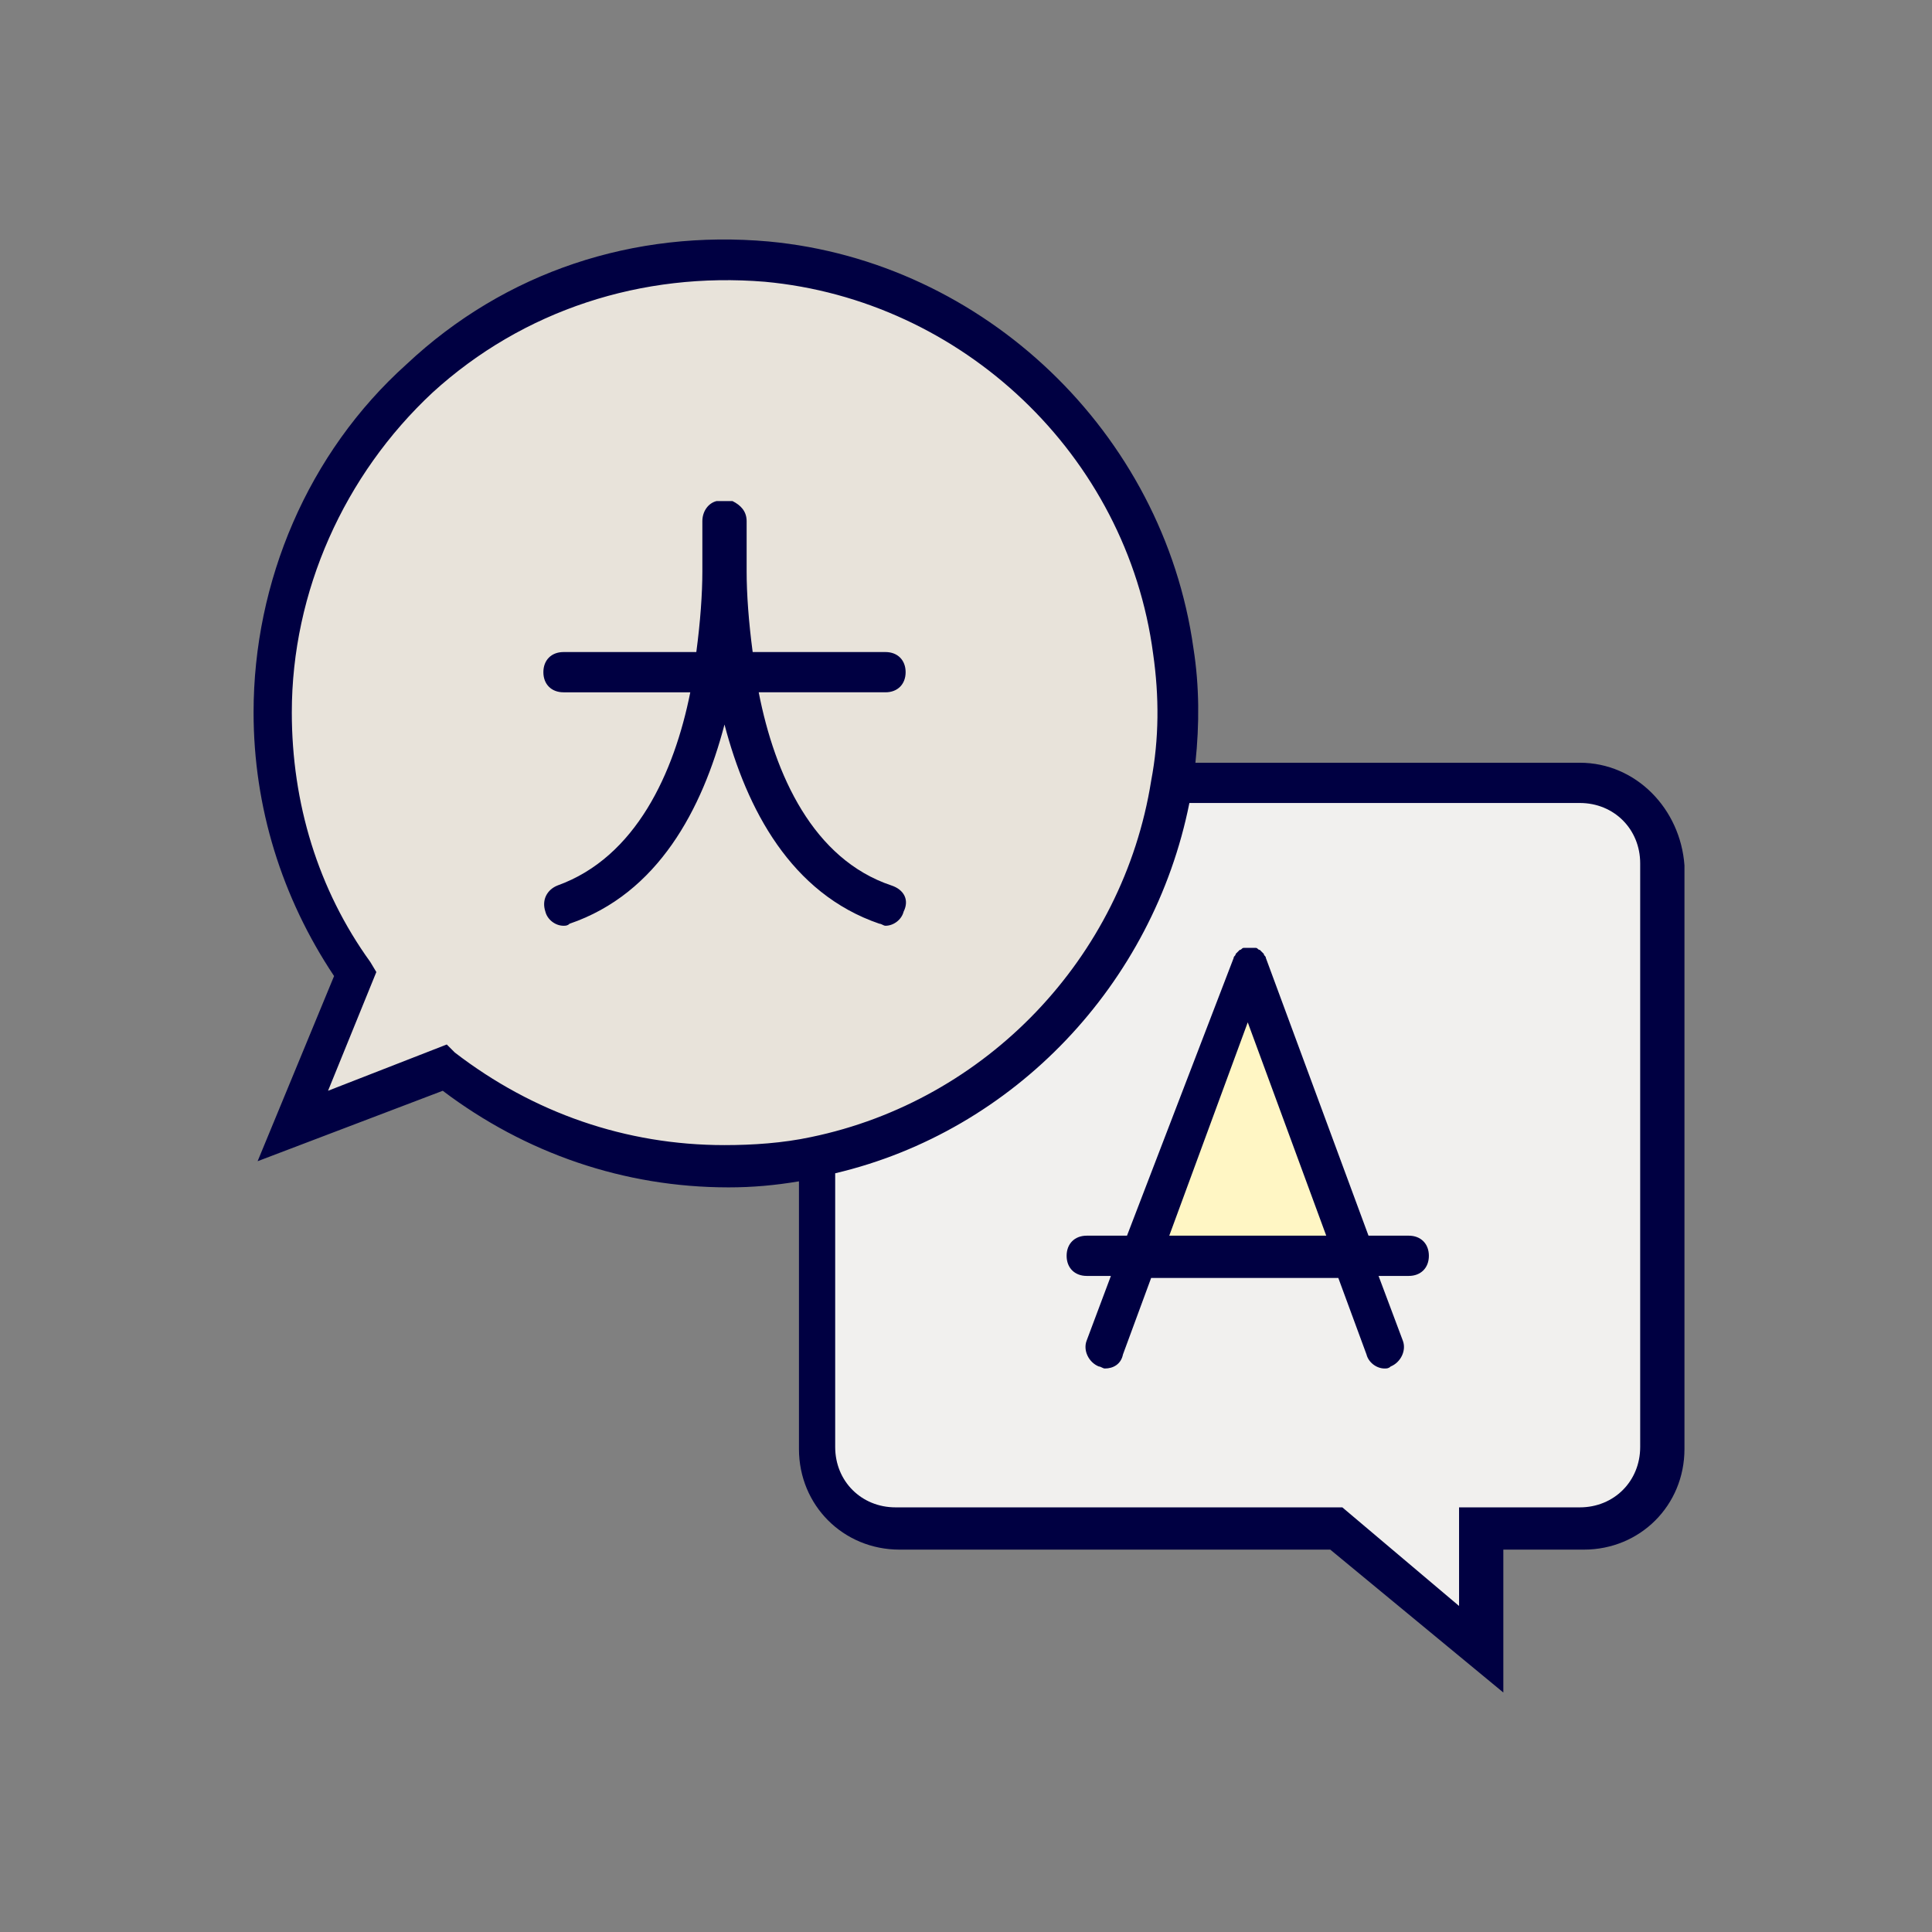 <?xml version="1.0" encoding="utf-8"?>
<!-- Generator: Adobe Illustrator 27.6.1, SVG Export Plug-In . SVG Version: 6.00 Build 0)  -->
<svg version="1.1" xmlns="http://www.w3.org/2000/svg" xmlns:xlink="http://www.w3.org/1999/xlink" x="0px" y="0px" width="96px"
	 height="96px" viewBox="0 0 96 96" style="enable-background:new 0 0 96 96;" xml:space="preserve">
<rect x="0" y="0" width="96" height="96" fill="#808080" stroke="none"/>
<style type="text/css">
	.st0{opacity:0.33;}
	.st1{fill:#9F9477;}
	.st2{fill:none;stroke:#FF455C;stroke-width:0.1;stroke-miterlimit:10;}
	.st3{display:none;}
	.st4{display:inline;fill:#FFFFFF;}
	.st5{display:inline;}
	.st6{fill:#FFFFFF;}
	.st7{fill:#F1F0EE;}
	.st8{fill:#33F5FF;}
	.st9{fill:#E8E3DA;}
	.st10{fill:#FFF6C4;stroke:#000042;stroke-width:2;stroke-linecap:round;stroke-linejoin:round;stroke-miterlimit:10;}
	.st11{fill:#33F5FF;stroke:#000042;stroke-width:2;stroke-linecap:round;stroke-linejoin:round;stroke-miterlimit:10;}
	.st12{fill:none;stroke:#000042;stroke-width:2;stroke-linecap:round;stroke-linejoin:round;stroke-miterlimit:10;}
	.st13{fill:#000042;}
	.st14{fill:#FFF6C4;}
	.st15{fill:#DED7C6;}
	.st16{fill:#005AFF;}
	.st17{fill:#008FEF;}
	.st18{fill:none;stroke:#000000;stroke-width:2;stroke-miterlimit:10;}
	.st19{fill:none;stroke:#000000;stroke-width:2;stroke-linecap:round;stroke-linejoin:round;stroke-miterlimit:10;}
	.st20{fill:none;stroke:#000000;stroke-miterlimit:10;}
	.st21{fill:none;}
	.st22{fill:none;stroke:#000042;stroke-width:2;stroke-miterlimit:10;}
	.st23{fill:#CCC4A1;}
	.st24{fill:#D5CDB3;}
	
		.st25{fill:none;stroke:#000042;stroke-width:2;stroke-linecap:round;stroke-linejoin:round;stroke-miterlimit:10;stroke-dasharray:4,8;}
	.st26{fill:#E8E3DA;stroke:#000042;stroke-width:2;stroke-miterlimit:10;}
	.st27{fill:url(#SVGID_1_);}
	.st28{fill:#DED7C6;stroke:#000042;stroke-width:2;stroke-linecap:round;stroke-linejoin:round;stroke-miterlimit:10;}
	.st29{fill:url(#SVGID_00000065063783935443248730000014775594393250588826_);}
	.st30{fill:#E8E3DA;stroke:#000042;stroke-width:2;stroke-linecap:round;stroke-linejoin:round;stroke-miterlimit:10;}
	.st31{fill:#00E5FF;}
	.st32{fill:#00E5FF;stroke:#000042;stroke-width:2;stroke-linecap:round;stroke-linejoin:round;stroke-miterlimit:10;}
	.st33{fill:none;stroke:#000042;stroke-linecap:round;stroke-miterlimit:10;}
	.st34{fill:url(#SVGID_00000088134909584509289190000015945083956232636554_);}
	.st35{fill:#F1F0EE;stroke:#000042;stroke-width:2.25;stroke-linecap:round;stroke-linejoin:round;stroke-miterlimit:10;}
	.st36{fill:#F1F0EE;stroke:#000042;stroke-width:2;stroke-linecap:round;stroke-linejoin:round;stroke-miterlimit:10;}
	.st37{fill:url(#SVGID_00000014631305687672247030000009325774780910121899_);}
	.st38{clip-path:url(#SVGID_00000135661833963668914100000003852069290087730315_);}
	.st39{clip-path:url(#SVGID_00000030466143079968241490000015287429454036847281_);fill:#005AFF;}
	.st40{fill:url(#);}
	.st41{fill:#E8E3DA;stroke:#000042;stroke-width:2;stroke-linecap:round;stroke-miterlimit:10;}
	.st42{fill:none;stroke:#000042;stroke-width:2;stroke-linecap:round;stroke-miterlimit:10;}
	.st43{fill:#FFF6C4;stroke:#000042;stroke-width:2;stroke-miterlimit:10;}
	.st44{fill:#DED7C6;stroke:#000042;stroke-width:2;stroke-linecap:round;stroke-miterlimit:10;}
	.st45{fill:#CCC4A1;stroke:#000042;stroke-width:2;stroke-linecap:round;stroke-miterlimit:10;}
	.st46{fill:url(#SVGID_00000039848934475551910090000007533468416524784520_);}
	.st47{fill:url(#SVGID_00000094599901800680947520000009848586325948753288_);}
	.st48{fill:url(#SVGID_00000180359265281616440530000001983552394505015979_);}
	.st49{fill:url(#SVGID_00000174595883369602371930000009217256531741494672_);}
	.st50{fill:url(#SVGID_00000143591017788284291730000010807832870175678602_);}
	.st51{fill:url(#SVGID_00000109711322870564340090000016146241542182743975_);}
	.st52{fill:url(#SVGID_00000140705109008680284180000010459356544645697940_);}
	.st53{fill:none;stroke:#000042;stroke-linecap:round;stroke-linejoin:round;stroke-miterlimit:10;}
	.st54{fill:none;stroke:#000042;stroke-width:2;stroke-linecap:round;stroke-linejoin:round;}
	.st55{fill:none;stroke:#000042;stroke-width:2;stroke-linecap:round;stroke-linejoin:round;stroke-dasharray:0,6.984;}
	.st56{clip-path:url(#SVGID_00000168104072846733467610000017594934712730381466_);}
	.st57{fill:#FFC850;}
	.st58{fill:#E1A546;}
	.st59{fill:#FFDC64;}
	.st60{fill:#FFFAB4;}
	.st61{fill:#FFFFFF;stroke:#000042;stroke-width:2;stroke-linecap:round;stroke-linejoin:round;stroke-miterlimit:10;}
	.st62{fill:none;stroke:#000042;stroke-width:2;stroke-linecap:round;stroke-linejoin:round;stroke-dasharray:0.878,5.266;}
	.st63{fill:none;stroke:#000042;stroke-width:2;stroke-linecap:round;stroke-linejoin:round;stroke-dasharray:0,8.239;}
	.st64{fill:#33F5FF;stroke:#000042;stroke-width:2;stroke-miterlimit:10;}
	.st65{fill:#DED7C6;stroke:#000042;stroke-width:2;stroke-miterlimit:10;}
	.st66{fill:none;stroke:#000042;stroke-linecap:round;stroke-miterlimit:10;stroke-dasharray:4,2;}
	.st67{fill:none;stroke:#000042;stroke-linecap:round;stroke-linejoin:round;stroke-miterlimit:10;stroke-dasharray:4,2;}
	.st68{fill:none;stroke:#000042;stroke-width:2;stroke-linecap:round;stroke-linejoin:round;stroke-dasharray:0,6.998;}
	.st69{fill:none;stroke:#006CEF;stroke-miterlimit:10;}
	.st70{fill:none;stroke:#000042;stroke-width:2.25;stroke-linecap:round;stroke-linejoin:round;stroke-miterlimit:10;}
	.st71{fill:none;stroke:#000042;stroke-width:2;stroke-linecap:round;stroke-linejoin:round;stroke-dasharray:0,7.085;}
	.st72{fill:none;stroke:#000042;stroke-width:2;stroke-linecap:round;stroke-linejoin:round;stroke-dasharray:0,7.454;}
	.st73{fill:none;stroke:#F1F0EE;stroke-width:3;stroke-linecap:round;stroke-linejoin:round;stroke-miterlimit:10;}
	.st74{fill:none;stroke:#33F5FF;stroke-width:6;stroke-linecap:round;stroke-linejoin:round;stroke-miterlimit:10;}
	.st75{fill:none;stroke:#66FFFF;stroke-width:2;stroke-linecap:round;stroke-linejoin:round;stroke-miterlimit:10;}
</style>
<g id="grid">
</g>
<g id="circle" class="st3">
	<circle class="st4" cx="48" cy="48" r="48"/>
</g>
<g id="icons">
	<g>
		<path class="st9" d="M58,36.4L36,57.9c0,0,8.8-1.7,8.4-1.6C44,56.4,48,54.4,48,54.4l6-5l1.9-3.4l2.1-5.6V36.4z"/>
	</g>
	<path class="st9" d="M58.2,38.9c0.3-2.1,0.4-4.3,0.1-6.6C56.9,22.1,48.4,14,38.1,13c-13.4-1.2-24.6,9.3-24.6,22.4
		c0,4.8,1.5,9.3,4.1,13l-3.1,7.5L22,53c3.8,3.1,8.7,4.9,14,4.9c1.5,0,3-0.2,4.5-0.5"/>
	<path class="st7" d="M58.2,38.9c-1.5,9.3-8.6,16.7-17.7,18.5v14.5c0,2.2,1.8,4,4,4h21.8l7.2,6v-6h5c2.2,0,4-1.8,4-4v-29
		c0-2.2-1.8-4-4-4H58.2z"/>
	<g>
		<polyline class="st14" points="62,49.4 56.4,62.4 60,62.4 67,62.4 65,56.4 62,49.4 		"/>
	</g>
	<g>
		<path class="st21" d="M40.5,57.5c9.1-1.9,16.3-9.3,17.7-18.5"/>
	</g>
	<path class="st13" d="M44.3,44c-3.9-1.3-5.8-5.5-6.6-9.6H44c0.6,0,1-0.4,1-1s-0.4-1-1-1h-6.6c-0.2-1.5-0.3-2.9-0.3-4
		c0-1,0-1.7,0-2.2c0-0.2,0-0.3,0-0.3c0-0.5-0.3-0.8-0.7-1c0,0-0.1,0-0.1,0c-0.1,0-0.1,0-0.2,0c0,0-0.1,0-0.1,0c0,0-0.1,0-0.1,0
		c-0.1,0-0.1,0-0.2,0c0,0-0.1,0-0.1,0c-0.4,0.1-0.7,0.5-0.7,1c0,0,0,0.1,0,0.3c0,0.4,0,1.2,0,2.2c0,1.1-0.1,2.5-0.3,4H28
		c-0.6,0-1,0.4-1,1s0.4,1,1,1h6.3c-0.8,4-2.7,8.2-6.6,9.6c-0.5,0.2-0.8,0.7-0.6,1.3c0.1,0.4,0.5,0.7,0.9,0.7c0.1,0,0.2,0,0.3-0.1
		c4.4-1.5,6.6-5.7,7.7-9.9c1.1,4.2,3.3,8.4,7.7,9.9c0.1,0,0.2,0.1,0.3,0.1c0.4,0,0.8-0.3,0.9-0.7C45.2,44.7,44.9,44.2,44.3,44z"/>
	<g>
		<path class="st13" d="M78.5,37.9H59.4c0.2-1.9,0.2-3.8-0.1-5.7C57.8,21.5,48.9,13,38.2,12c-6.7-0.6-13.1,1.5-18,6.1
			c-4.9,4.4-7.6,10.8-7.6,17.3c0,4.7,1.4,9.2,4,13.1l-3.8,9.2l9.2-3.5c4.1,3.1,9,4.8,14.2,4.8c1.2,0,2.3-0.1,3.5-0.3v13.3
			c0,2.8,2.2,5,5,5h21.4l8.6,7.1v-7.1h4c2.8,0,5-2.2,5-5v-29C83.5,40.2,81.3,37.9,78.5,37.9z M22.6,52.3l-0.4-0.4l-5.9,2.3l2.4-5.9
			l-0.3-0.5c-2.6-3.6-3.9-7.9-3.9-12.4c0-6,2.6-11.8,7-15.9C26,15.4,31.9,13.5,38,14c9.8,0.9,18,8.6,19.3,18.5
			c0.3,2.1,0.3,4.2-0.1,6.3c-1.4,8.8-8.2,15.9-16.9,17.7c-1.4,0.3-2.9,0.4-4.3,0.4C31.1,56.9,26.5,55.3,22.6,52.3z M81.5,71.9
			c0,1.7-1.3,3-3,3h-6v4.9l-5.8-4.9H44.5c-1.7,0-3-1.3-3-3V58.3c8.9-2.1,15.8-9.4,17.6-18.4h19.4c1.7,0,3,1.3,3,3V71.9z"/>
		<path class="st13" d="M70,61.4h-2l-5.1-13.8c0,0,0,0,0,0c0-0.1-0.1-0.1-0.1-0.2c0,0-0.1-0.1-0.1-0.1c0,0-0.1-0.1-0.1-0.1
			c-0.1,0-0.1-0.1-0.2-0.1c0,0,0,0,0,0c0,0-0.1,0-0.1,0c-0.1,0-0.1,0-0.2,0c-0.1,0-0.1,0-0.2,0c0,0-0.1,0-0.1,0c0,0,0,0,0,0
			c-0.1,0-0.1,0.1-0.2,0.1c0,0-0.1,0.1-0.1,0.1s-0.1,0.1-0.1,0.1c0,0.1-0.1,0.1-0.1,0.2c0,0,0,0,0,0L56,61.4h-2c-0.6,0-1,0.4-1,1
			s0.4,1,1,1h1.2l-1.2,3.2c-0.2,0.5,0.1,1.1,0.6,1.3c0.1,0,0.2,0.1,0.3,0.1c0.4,0,0.8-0.2,0.9-0.7l1.4-3.8h9.3l1.4,3.8
			c0.1,0.4,0.5,0.7,0.9,0.7c0.1,0,0.2,0,0.3-0.1c0.5-0.2,0.8-0.8,0.6-1.3l-1.2-3.2H70c0.6,0,1-0.4,1-1S70.6,61.4,70,61.4z
			 M58.1,61.4L62,50.8l3.9,10.6H58.1z"/>
	</g>
</g>
</svg>
